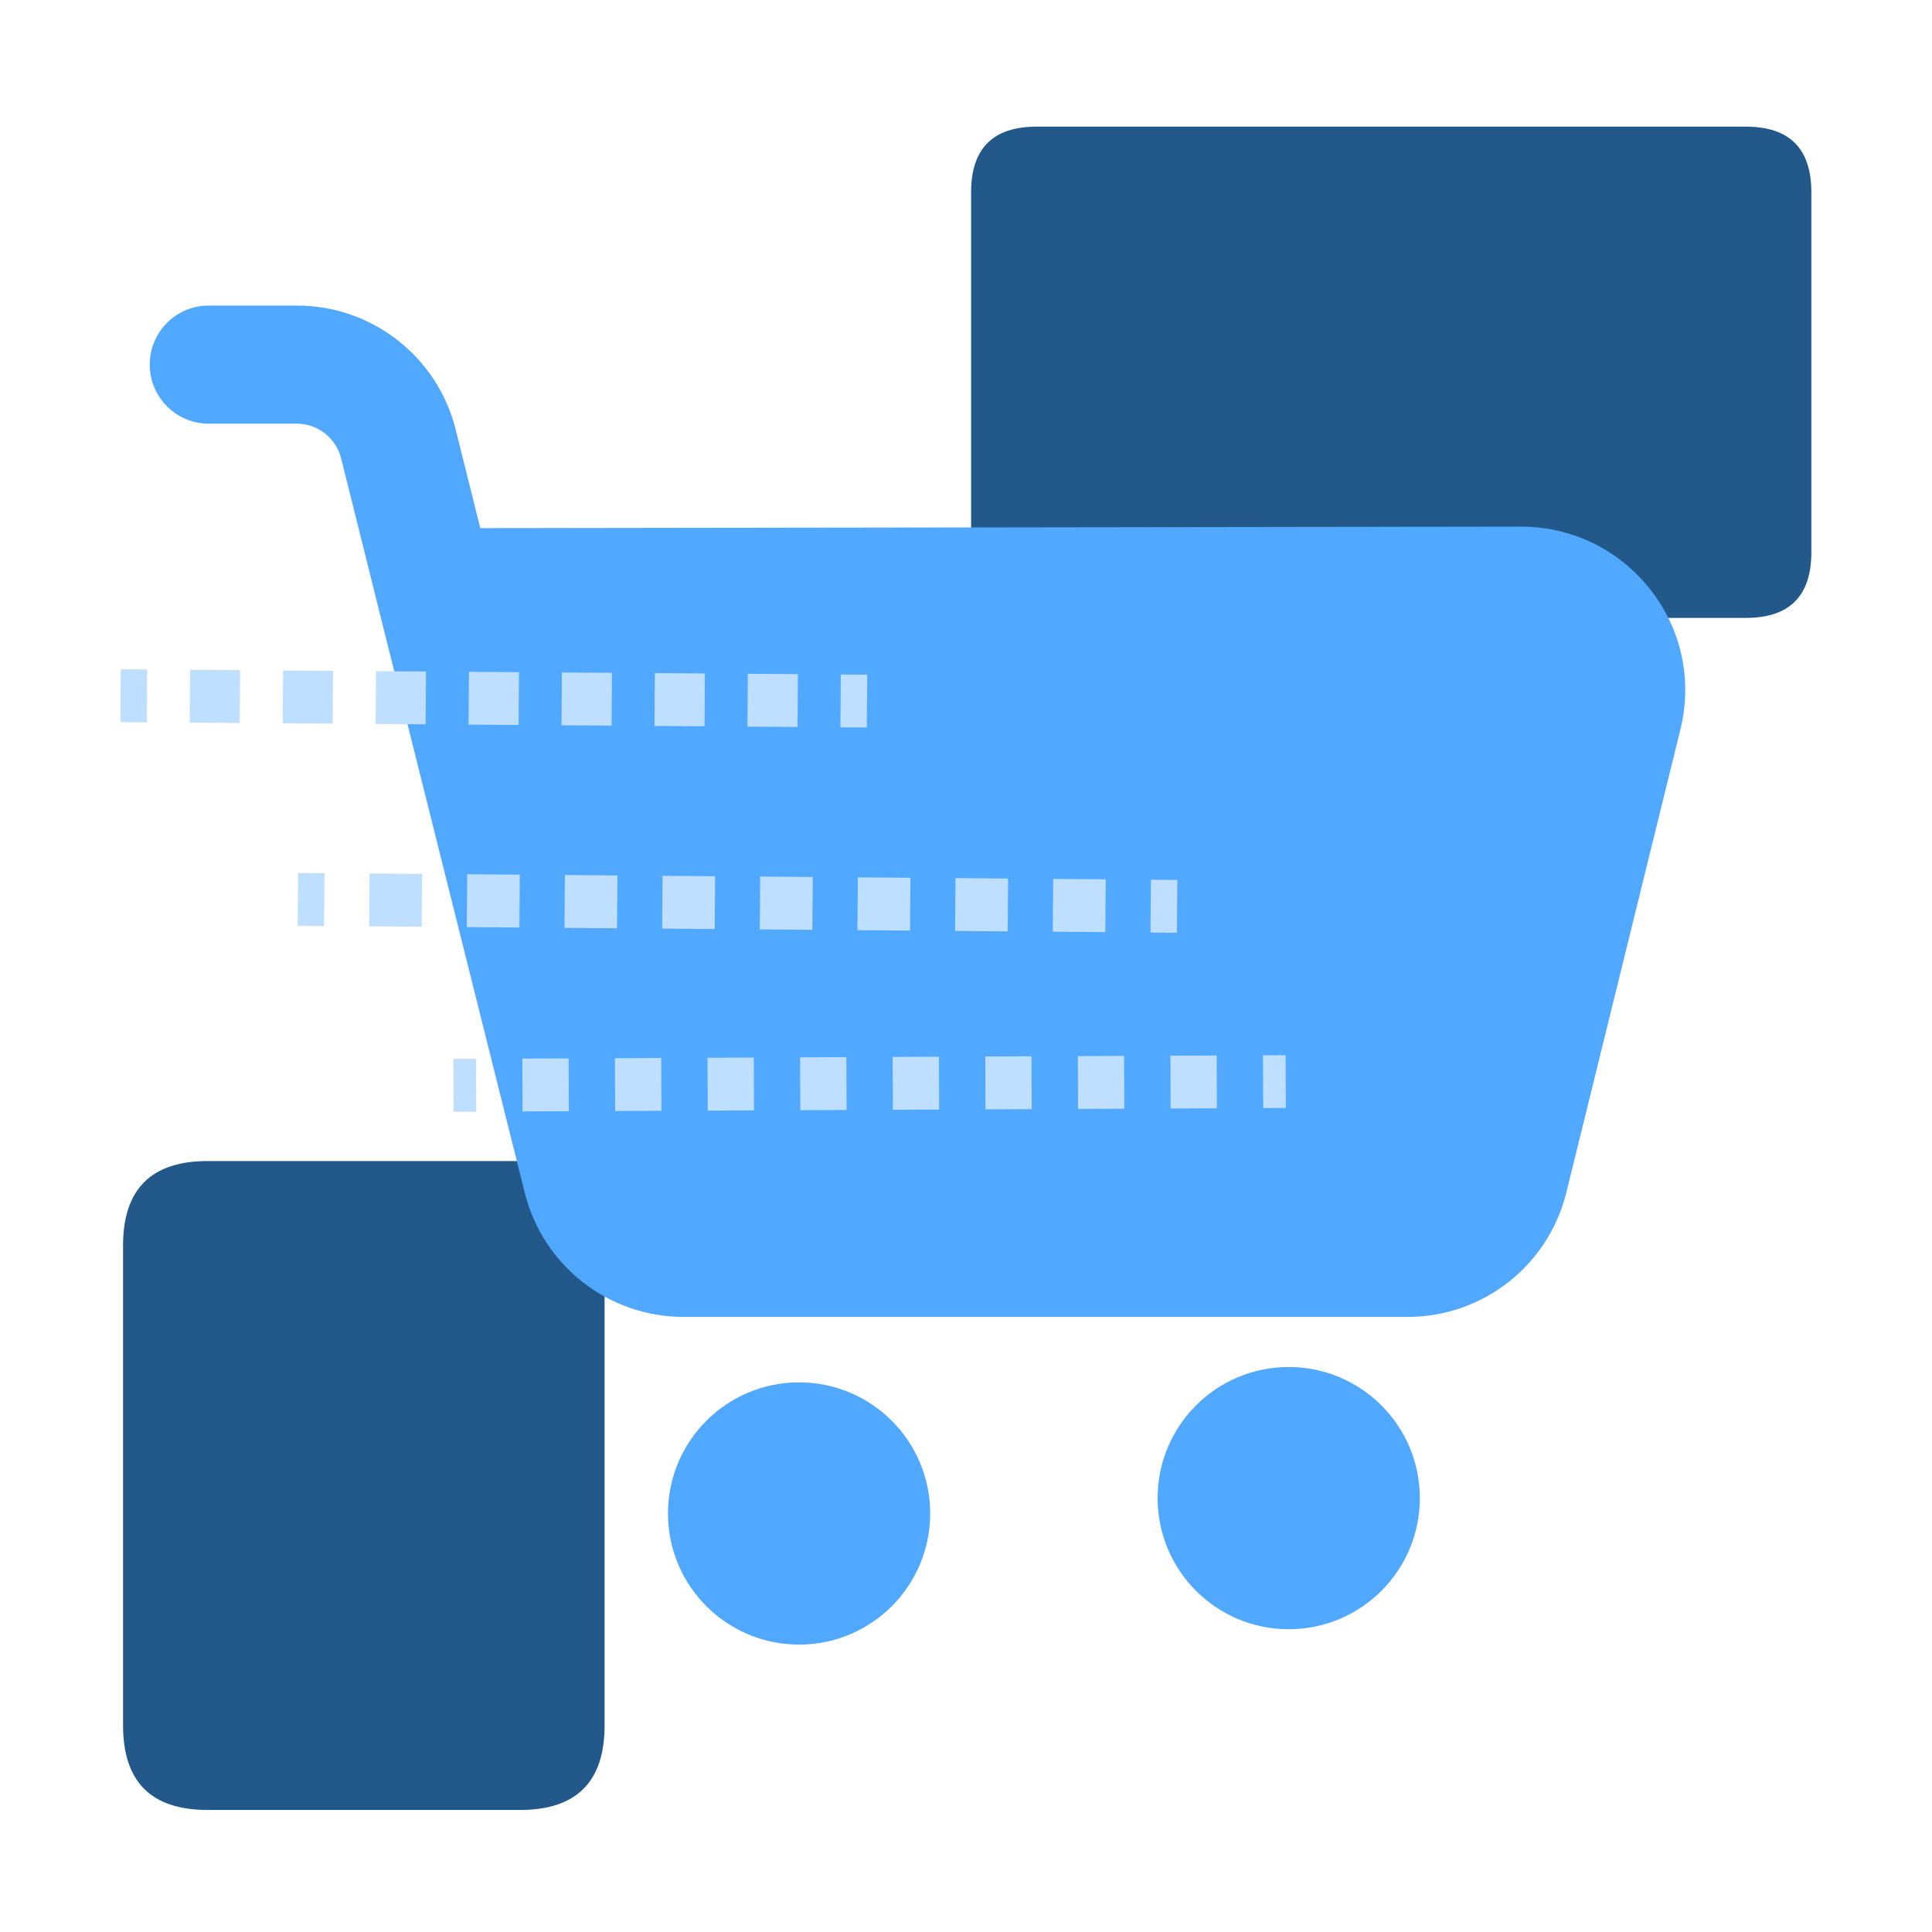 <?xml version="1.0" standalone="no"?><!DOCTYPE svg PUBLIC "-//W3C//DTD SVG 1.1//EN" "http://www.w3.org/Graphics/SVG/1.1/DTD/svg11.dtd"><svg t="1692989755990" class="icon" viewBox="0 0 1024 1024" version="1.1" xmlns="http://www.w3.org/2000/svg" p-id="14706" xmlns:xlink="http://www.w3.org/1999/xlink" width="200" height="200"><path d="M65.22 615.38m44.78 0l165.66 0q44.78 0 44.78 44.78l0 254.38q0 44.78-44.78 44.78l-165.66 0q-44.78 0-44.78-44.78l0-254.38q0-44.78 44.78-44.78Z" fill="#22598A" p-id="14707"></path><path d="M514.7 67.12m34.76 0l375.83 0q34.76 0 34.76 34.76l0 190.87q0 34.76-34.76 34.76l-375.83 0q-34.76 0-34.76-34.76l0-190.87q0-34.76 34.76-34.76Z" fill="#22598A" p-id="14708"></path><path d="M874.66 312.4c-16.63-21.13-41.48-33.26-68.38-33.26h-0.1l-551.62 0.78-13.01-52.14c-9.63-38.72-44.42-65.89-84.32-65.83h-46.56c-17.31 0-31.3 13.99-31.3 31.3s13.99 31.3 31.3 31.3h46.56c11.15 0 20.84 7.53 23.58 18.39l18.78 75.32c0.1 0.39 0.2 0.88 0.29 1.27l78.26 312.64c9.63 38.72 44.42 65.89 84.32 65.83h383.46c40.11 0 74.74-27.19 84.32-66.13l60.36-245.04c6.55-26.12 0.68-53.31-15.94-74.44zM354.04 802.18c0 38.38 31.11 69.49 69.49 69.49s69.49-31.11 69.49-69.49-31.11-69.49-69.49-69.49-69.49 31.11-69.49 69.49zM613.56 794.03c0 38.38 31.11 69.49 69.49 69.49s69.49-31.11 69.49-69.49-31.11-69.49-69.49-69.49-69.49 31.11-69.49 69.49z" fill="#50A8FF" p-id="14709"></path><path d="M157.776 490.716l0.225-27.999 14 0.112-0.225 28zM585.85 494.05l-27.87-0.22 0.22-28 27.87 0.22-0.22 28z m-51.76-0.41l-27.87-0.22 0.22-28 27.87 0.22-0.22 28z m-51.76-0.41l-27.87-0.22 0.22-28 27.87 0.22-0.22 28z m-51.76-0.41l-27.87-0.22 0.22-28 27.87 0.22-0.22 28z m-51.76-0.41l-27.87-0.22 0.22-28 27.87 0.22-0.22 28z m-51.76-0.41l-27.87-0.22 0.22-28 27.87 0.22-0.22 28z m-51.76-0.41l-27.87-0.22 0.22-28 27.87 0.22-0.22 28z m-51.76-0.41l-27.87-0.22 0.22-28 27.87 0.22-0.22 28zM609.785 494.28l0.224-28 14 0.113-0.225 27.999z" fill="#BEDFFF" p-id="14710"></path><path d="M240.286 561.256l12-0.053 0.123 28-12 0.053zM276.97 589.08l-0.12-28 24.53-0.11 0.12 28-24.53 0.11z m49.07-0.22l-0.13-28 24.54-0.11 0.12 28-24.53 0.11z m49.07-0.22l-0.12-28 24.53-0.11 0.12 28-24.53 0.11z m49.07-0.22l-0.12-28 24.53-0.11 0.13 28-24.53 0.11z m49.07-0.22l-0.12-28 24.53-0.11 0.12 28-24.53 0.11z m49.07-0.22l-0.12-28 24.53-0.11 0.12 28-24.53 0.11z m49.07-0.22l-0.12-28 24.53-0.11 0.13 28-24.54 0.11z m49.07-0.22l-0.12-28 24.53-0.11 0.12 28-24.53 0.11zM669.391 559.316l12-0.054 0.127 28-12 0.054z" fill="#BEDFFF" p-id="14711"></path><path d="M63.798 382.74l0.2-27.999 14 0.1-0.2 28zM422.69 385.31l-26.53-0.19 0.2-28 26.53 0.19-0.2 28z m-49.27-0.35l-26.53-0.19 0.2-28 26.53 0.19-0.2 28z m-49.27-0.35l-26.53-0.19 0.2-28 26.53 0.19-0.2 28z m-49.27-0.35l-26.53-0.19 0.2-28 26.53 0.19-0.2 28z m-49.27-0.35l-26.53-0.19 0.2-28 26.53 0.19-0.2 28z m-49.27-0.35l-26.53-0.19 0.2-28 26.53 0.19-0.2 28z m-49.27-0.35l-26.53-0.19 0.2-28 26.53 0.19-0.2 28zM445.439 385.49l0.2-28 14 0.1-0.2 28z" fill="#BEDFFF" p-id="14712"></path></svg>